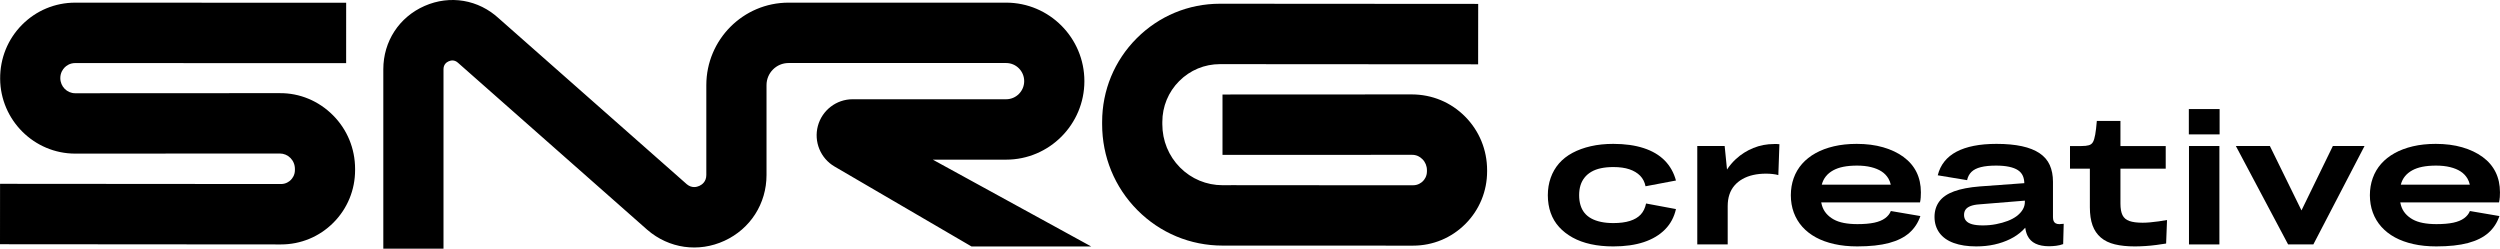 <svg width="191" height="19" viewBox="0 0 191 19" fill="none" xmlns="http://www.w3.org/2000/svg">
<g clip-path="url(#clip0_4887_14115)">
<path d="M121.057 13.572C121.194 13.398 121.366 13.249 121.577 13.126C121.786 13.003 122.033 12.911 122.315 12.852C122.597 12.793 122.911 12.763 123.258 12.763C123.741 12.763 124.151 12.819 124.488 12.934C124.825 13.049 125.098 13.213 125.309 13.428C125.518 13.643 125.655 13.911 125.719 14.231L128.043 13.791C127.879 13.188 127.592 12.678 127.181 12.261C126.771 11.846 126.236 11.53 125.575 11.315C124.914 11.1 124.141 10.992 123.258 10.992C122.629 10.992 122.055 11.051 121.536 11.171C121.016 11.289 120.551 11.46 120.141 11.678C119.731 11.898 119.386 12.167 119.108 12.487C118.83 12.807 118.619 13.173 118.473 13.585C118.327 13.997 118.254 14.44 118.254 14.916C118.254 15.392 118.327 15.86 118.473 16.267C118.619 16.674 118.833 17.033 119.116 17.344C119.398 17.656 119.743 17.923 120.148 18.148C120.554 18.372 121.016 18.541 121.536 18.655C122.056 18.77 122.63 18.826 123.258 18.826C124.151 18.826 124.929 18.716 125.589 18.497C126.25 18.277 126.79 17.954 127.209 17.529C127.628 17.104 127.906 16.585 128.043 15.973L125.76 15.547C125.687 15.895 125.551 16.177 125.35 16.392C125.149 16.607 124.876 16.768 124.529 16.878C124.182 16.988 123.759 17.043 123.258 17.043C122.911 17.043 122.597 17.014 122.315 16.953C122.032 16.894 121.786 16.807 121.577 16.692C121.367 16.578 121.194 16.436 121.057 16.267C120.92 16.098 120.817 15.899 120.749 15.671C120.68 15.442 120.646 15.19 120.646 14.916C120.646 14.642 120.68 14.381 120.749 14.161C120.817 13.941 120.92 13.744 121.057 13.572Z" fill="black"/>
<path d="M135.537 11.004C134.981 11.004 134.455 11.104 133.958 11.306C133.461 11.508 133.016 11.789 132.624 12.15C132.364 12.39 132.138 12.657 131.944 12.952L131.764 11.156H129.672V18.674H131.996V15.751C131.996 15.421 132.039 15.127 132.126 14.866C132.212 14.605 132.34 14.377 132.509 14.18C132.677 13.983 132.882 13.816 133.124 13.679C133.365 13.541 133.636 13.438 133.937 13.37C134.238 13.301 134.567 13.267 134.922 13.267C135.095 13.267 135.266 13.277 135.434 13.295C135.603 13.313 135.746 13.341 135.865 13.377L135.947 11.017C135.901 11.009 135.837 11.004 135.756 11.004H135.537Z" fill="black"/>
<path d="M145.434 11.993C144.997 11.673 144.477 11.427 143.875 11.253C143.273 11.079 142.6 10.992 141.852 10.992C141.214 10.992 140.633 11.054 140.109 11.177C139.585 11.3 139.12 11.474 138.715 11.699C138.309 11.923 137.965 12.195 137.682 12.515C137.399 12.835 137.185 13.199 137.039 13.605C136.894 14.012 136.82 14.45 136.82 14.916C136.82 15.382 136.895 15.832 137.045 16.239C137.196 16.646 137.415 17.01 137.701 17.33C137.989 17.65 138.334 17.919 138.74 18.139C139.145 18.359 139.612 18.528 140.141 18.646C140.669 18.765 141.253 18.825 141.891 18.825C142.865 18.825 143.677 18.738 144.324 18.564C144.972 18.39 145.488 18.132 145.875 17.789C146.263 17.446 146.543 17.018 146.717 16.506L144.461 16.122C144.379 16.332 144.234 16.516 144.023 16.671C143.814 16.826 143.536 16.94 143.189 17.014C142.843 17.087 142.414 17.123 141.904 17.123C141.521 17.123 141.177 17.093 140.871 17.034C140.566 16.975 140.304 16.883 140.085 16.76C139.866 16.637 139.682 16.488 139.532 16.314C139.381 16.14 139.269 15.935 139.197 15.697C139.174 15.622 139.156 15.544 139.141 15.464H146.689C146.717 15.336 146.735 15.213 146.743 15.093C146.753 14.975 146.756 14.842 146.756 14.696C146.756 14.12 146.644 13.605 146.422 13.153C146.198 12.7 145.868 12.313 145.43 11.993H145.434ZM139.501 13.468C139.646 13.289 139.83 13.138 140.054 13.015C140.278 12.892 140.539 12.8 140.84 12.741C141.141 12.682 141.487 12.652 141.879 12.652C142.27 12.652 142.637 12.69 142.952 12.769C143.266 12.846 143.533 12.956 143.752 13.098C143.971 13.24 144.146 13.423 144.278 13.647C144.359 13.784 144.417 13.939 144.455 14.107H139.185C139.185 14.107 139.185 14.102 139.186 14.1C139.25 13.857 139.355 13.647 139.501 13.468Z" fill="black"/>
<path d="M157.341 17.125C157.221 17.125 157.126 17.104 157.053 17.063C156.98 17.022 156.928 16.963 156.895 16.884C156.863 16.807 156.847 16.708 156.847 16.59V13.887C156.847 13.403 156.765 12.978 156.602 12.612C156.438 12.246 156.178 11.944 155.823 11.706C155.468 11.468 155.019 11.289 154.476 11.171C153.934 11.053 153.285 10.992 152.528 10.992C151.88 10.992 151.304 11.043 150.798 11.143C150.293 11.243 149.852 11.392 149.479 11.589C149.105 11.786 148.798 12.034 148.556 12.336C148.314 12.638 148.143 12.991 148.044 13.393L150.286 13.764C150.34 13.508 150.452 13.298 150.62 13.132C150.789 12.968 151.028 12.846 151.338 12.769C151.647 12.691 152.034 12.652 152.5 12.652C152.883 12.652 153.213 12.682 153.492 12.741C153.77 12.8 153.992 12.885 154.162 12.995C154.331 13.104 154.456 13.246 154.538 13.42C154.613 13.58 154.652 13.772 154.658 13.994L151.256 14.243C150.453 14.307 149.797 14.433 149.287 14.62C148.777 14.807 148.4 15.066 148.159 15.395C147.917 15.725 147.797 16.117 147.797 16.575C147.797 17.033 147.922 17.446 148.172 17.789C148.423 18.132 148.787 18.39 149.266 18.564C149.745 18.738 150.317 18.825 150.983 18.825C151.483 18.825 151.949 18.777 152.377 18.681C152.806 18.586 153.202 18.448 153.566 18.27C153.931 18.091 154.25 17.872 154.523 17.611C154.595 17.543 154.664 17.47 154.729 17.396C154.759 17.622 154.814 17.826 154.899 18.003C155.031 18.277 155.236 18.481 155.514 18.614C155.792 18.747 156.136 18.813 156.546 18.813C156.71 18.813 156.888 18.801 157.079 18.779C157.271 18.756 157.453 18.713 157.626 18.649L157.667 17.098C157.613 17.098 157.555 17.103 157.496 17.111C157.437 17.121 157.384 17.125 157.338 17.125H157.341ZM154.08 16.508C153.884 16.654 153.654 16.777 153.39 16.878C153.125 16.979 152.831 17.062 152.507 17.125C152.184 17.189 151.844 17.221 151.489 17.221C151.152 17.221 150.879 17.191 150.668 17.132C150.459 17.073 150.304 16.983 150.204 16.865C150.104 16.747 150.053 16.599 150.053 16.425C150.053 16.261 150.092 16.123 150.169 16.014C150.246 15.904 150.371 15.814 150.544 15.745C150.718 15.677 150.932 15.633 151.187 15.615L154.7 15.329V15.423C154.7 15.633 154.646 15.83 154.536 16.012C154.427 16.196 154.274 16.36 154.079 16.506L154.08 16.508Z" fill="black"/>
<path d="M164.272 16.988C164.062 17.006 163.871 17.016 163.698 17.016C163.269 17.016 162.932 16.972 162.686 16.885C162.44 16.798 162.264 16.65 162.16 16.439C162.055 16.229 162.002 15.932 162.002 15.548V12.887H165.461V11.158H162.002V9.238H160.198C160.162 9.678 160.121 10.024 160.075 10.28C160.03 10.537 159.973 10.726 159.904 10.849C159.836 10.973 159.731 11.055 159.59 11.096C159.449 11.137 159.259 11.157 159.023 11.157H158.148V12.885H159.666V15.835C159.666 16.383 159.735 16.845 159.871 17.22C160.008 17.595 160.217 17.903 160.5 18.146C160.783 18.389 161.14 18.563 161.574 18.668C162.007 18.773 162.515 18.826 163.098 18.826C163.344 18.826 163.611 18.816 163.899 18.798C164.186 18.78 164.466 18.752 164.74 18.716C165.013 18.68 165.264 18.642 165.492 18.606L165.561 16.809C165.36 16.845 165.148 16.88 164.925 16.912C164.701 16.944 164.486 16.968 164.275 16.987L164.272 16.988Z" fill="black"/>
<path d="M169.562 11.156H167.238V18.674H169.562V11.156Z" fill="black"/>
<path d="M169.578 8.332H167.227V10.267H169.578V8.332Z" fill="black"/>
<path d="M175.833 16.076L173.419 11.156H170.82L174.812 18.674H176.74L180.65 11.156H178.23L175.833 16.076Z" fill="black"/>
<path d="M190.985 15.093C190.995 14.975 190.998 14.842 190.998 14.696C190.998 14.12 190.886 13.605 190.664 13.153C190.44 12.7 190.11 12.313 189.672 11.993C189.235 11.673 188.715 11.427 188.114 11.253C187.512 11.079 186.838 10.992 186.09 10.992C185.453 10.992 184.871 11.054 184.348 11.177C183.823 11.3 183.358 11.474 182.953 11.699C182.547 11.923 182.203 12.195 181.92 12.515C181.637 12.835 181.423 13.199 181.278 13.605C181.132 14.012 181.059 14.45 181.059 14.916C181.059 15.382 181.133 15.832 181.284 16.239C181.434 16.646 181.653 17.01 181.94 17.33C182.227 17.65 182.573 17.919 182.978 18.139C183.384 18.359 183.851 18.528 184.379 18.646C184.907 18.765 185.491 18.825 186.129 18.825C187.104 18.825 187.915 18.738 188.562 18.564C189.21 18.39 189.726 18.132 190.114 17.789C190.501 17.446 190.782 17.018 190.955 16.506L188.7 16.122C188.618 16.332 188.472 16.516 188.262 16.671C188.052 16.826 187.774 16.94 187.428 17.014C187.081 17.087 186.652 17.123 186.142 17.123C185.759 17.123 185.415 17.093 185.11 17.034C184.804 16.975 184.543 16.883 184.324 16.76C184.105 16.637 183.921 16.488 183.77 16.314C183.62 16.14 183.508 15.935 183.436 15.697C183.413 15.622 183.395 15.544 183.379 15.464H190.927C190.955 15.336 190.973 15.213 190.981 15.093H190.985ZM183.739 13.468C183.884 13.289 184.069 13.138 184.292 13.015C184.516 12.892 184.777 12.8 185.078 12.741C185.379 12.682 185.726 12.652 186.117 12.652C186.508 12.652 186.875 12.69 187.19 12.769C187.505 12.846 187.772 12.956 187.991 13.098C188.21 13.24 188.384 13.423 188.517 13.647C188.597 13.784 188.655 13.939 188.694 14.107H183.423C183.423 14.107 183.423 14.102 183.425 14.1C183.488 13.857 183.593 13.647 183.739 13.468Z" fill="black"/>
<path d="M76.869 12.197C80.164 12.197 82.847 9.507 82.847 6.199C82.847 2.891 80.164 0.202 76.869 0.202H60.244C56.78 0.202 53.963 3.029 53.963 6.503V13.37C53.963 13.881 53.63 14.11 53.431 14.201C53.236 14.29 52.857 14.392 52.479 14.082L38.119 1.413C36.559 -0.033 34.382 -0.4 32.438 0.454C30.494 1.308 29.285 3.162 29.285 5.292V19H33.883V5.293C33.883 4.932 34.099 4.762 34.281 4.682C34.463 4.602 34.735 4.559 34.999 4.803L49.458 17.562C51.111 18.988 53.368 19.308 55.349 18.395C57.33 17.483 58.562 15.557 58.562 13.37V6.503C58.562 5.572 59.316 4.815 60.244 4.815H76.869C77.63 4.815 78.248 5.436 78.248 6.199C78.248 6.962 77.63 7.583 76.869 7.583H65.139C63.899 7.583 62.81 8.421 62.486 9.621C62.163 10.822 62.686 12.096 63.757 12.721L74.227 18.832H83.373L71.264 12.197H76.869Z" fill="black"/>
<path d="M21.368 7.116C17.28 7.122 9.827 7.123 5.744 7.124C5.122 7.124 4.613 6.615 4.608 5.972C4.606 5.554 4.814 5.28 4.939 5.153C5.063 5.028 5.332 4.818 5.743 4.818C11.333 4.816 26.445 4.825 26.445 4.825L26.447 0.21C26.447 0.21 11.332 0.203 5.742 0.203C4.204 0.203 2.76 0.807 1.675 1.902C0.591 3 0 4.458 0.011 6.022C0.034 9.174 2.606 11.736 5.744 11.736C9.828 11.736 17.283 11.734 21.373 11.728H21.374C21.681 11.728 21.97 11.847 22.186 12.065C22.408 12.287 22.531 12.586 22.531 12.906V12.993C22.531 13.379 22.334 13.631 22.219 13.748C22.102 13.864 21.851 14.06 21.468 14.06L0.004 14.044L0 18.659L21.464 18.675H21.469C22.98 18.675 24.401 18.085 25.47 17.014C26.54 15.941 27.129 14.514 27.129 12.996V12.909C27.129 11.355 26.529 9.896 25.437 8.803C24.35 7.714 22.899 7.101 21.368 7.117V7.116Z" fill="black"/>
<path d="M107.86 7.213C102.832 7.22 93.4 7.22 93.399 7.22V11.834C93.399 11.834 102.834 11.834 107.865 11.828C108.197 11.825 108.458 11.946 108.675 12.164C108.896 12.386 109.018 12.684 109.018 13.004V13.091C109.018 13.475 108.824 13.727 108.708 13.844C108.592 13.959 108.342 14.154 107.961 14.154C104.825 14.153 99.318 14.15 95.113 14.15C94.53 14.15 93.99 14.139 93.406 14.15C92.176 14.15 91.021 13.67 90.153 12.795C89.282 11.917 88.802 10.745 88.802 9.492V9.318C88.802 8.137 89.26 7.026 90.093 6.192C90.925 5.359 92.029 4.9 93.205 4.9H93.21L112.929 4.913L112.934 0.298L93.215 0.285H93.204C90.802 0.285 88.543 1.224 86.842 2.928C85.139 4.634 84.203 6.903 84.203 9.318V9.492C84.203 11.974 85.159 14.302 86.895 16.051C88.632 17.8 90.944 18.763 93.406 18.763H93.407C97.952 18.763 104.388 18.765 107.959 18.767H107.961C109.473 18.767 110.892 18.177 111.961 17.104C113.028 16.032 113.615 14.607 113.615 13.09V13.003C113.615 11.449 113.015 9.991 111.925 8.898C110.839 7.81 109.419 7.218 107.86 7.213Z" fill="black"/>
</g>
<defs>
<clipPath id="clip0_4887_14115">
<rect width="191" height="19" fill="white"/>
</clipPath>
</defs>
</svg>
